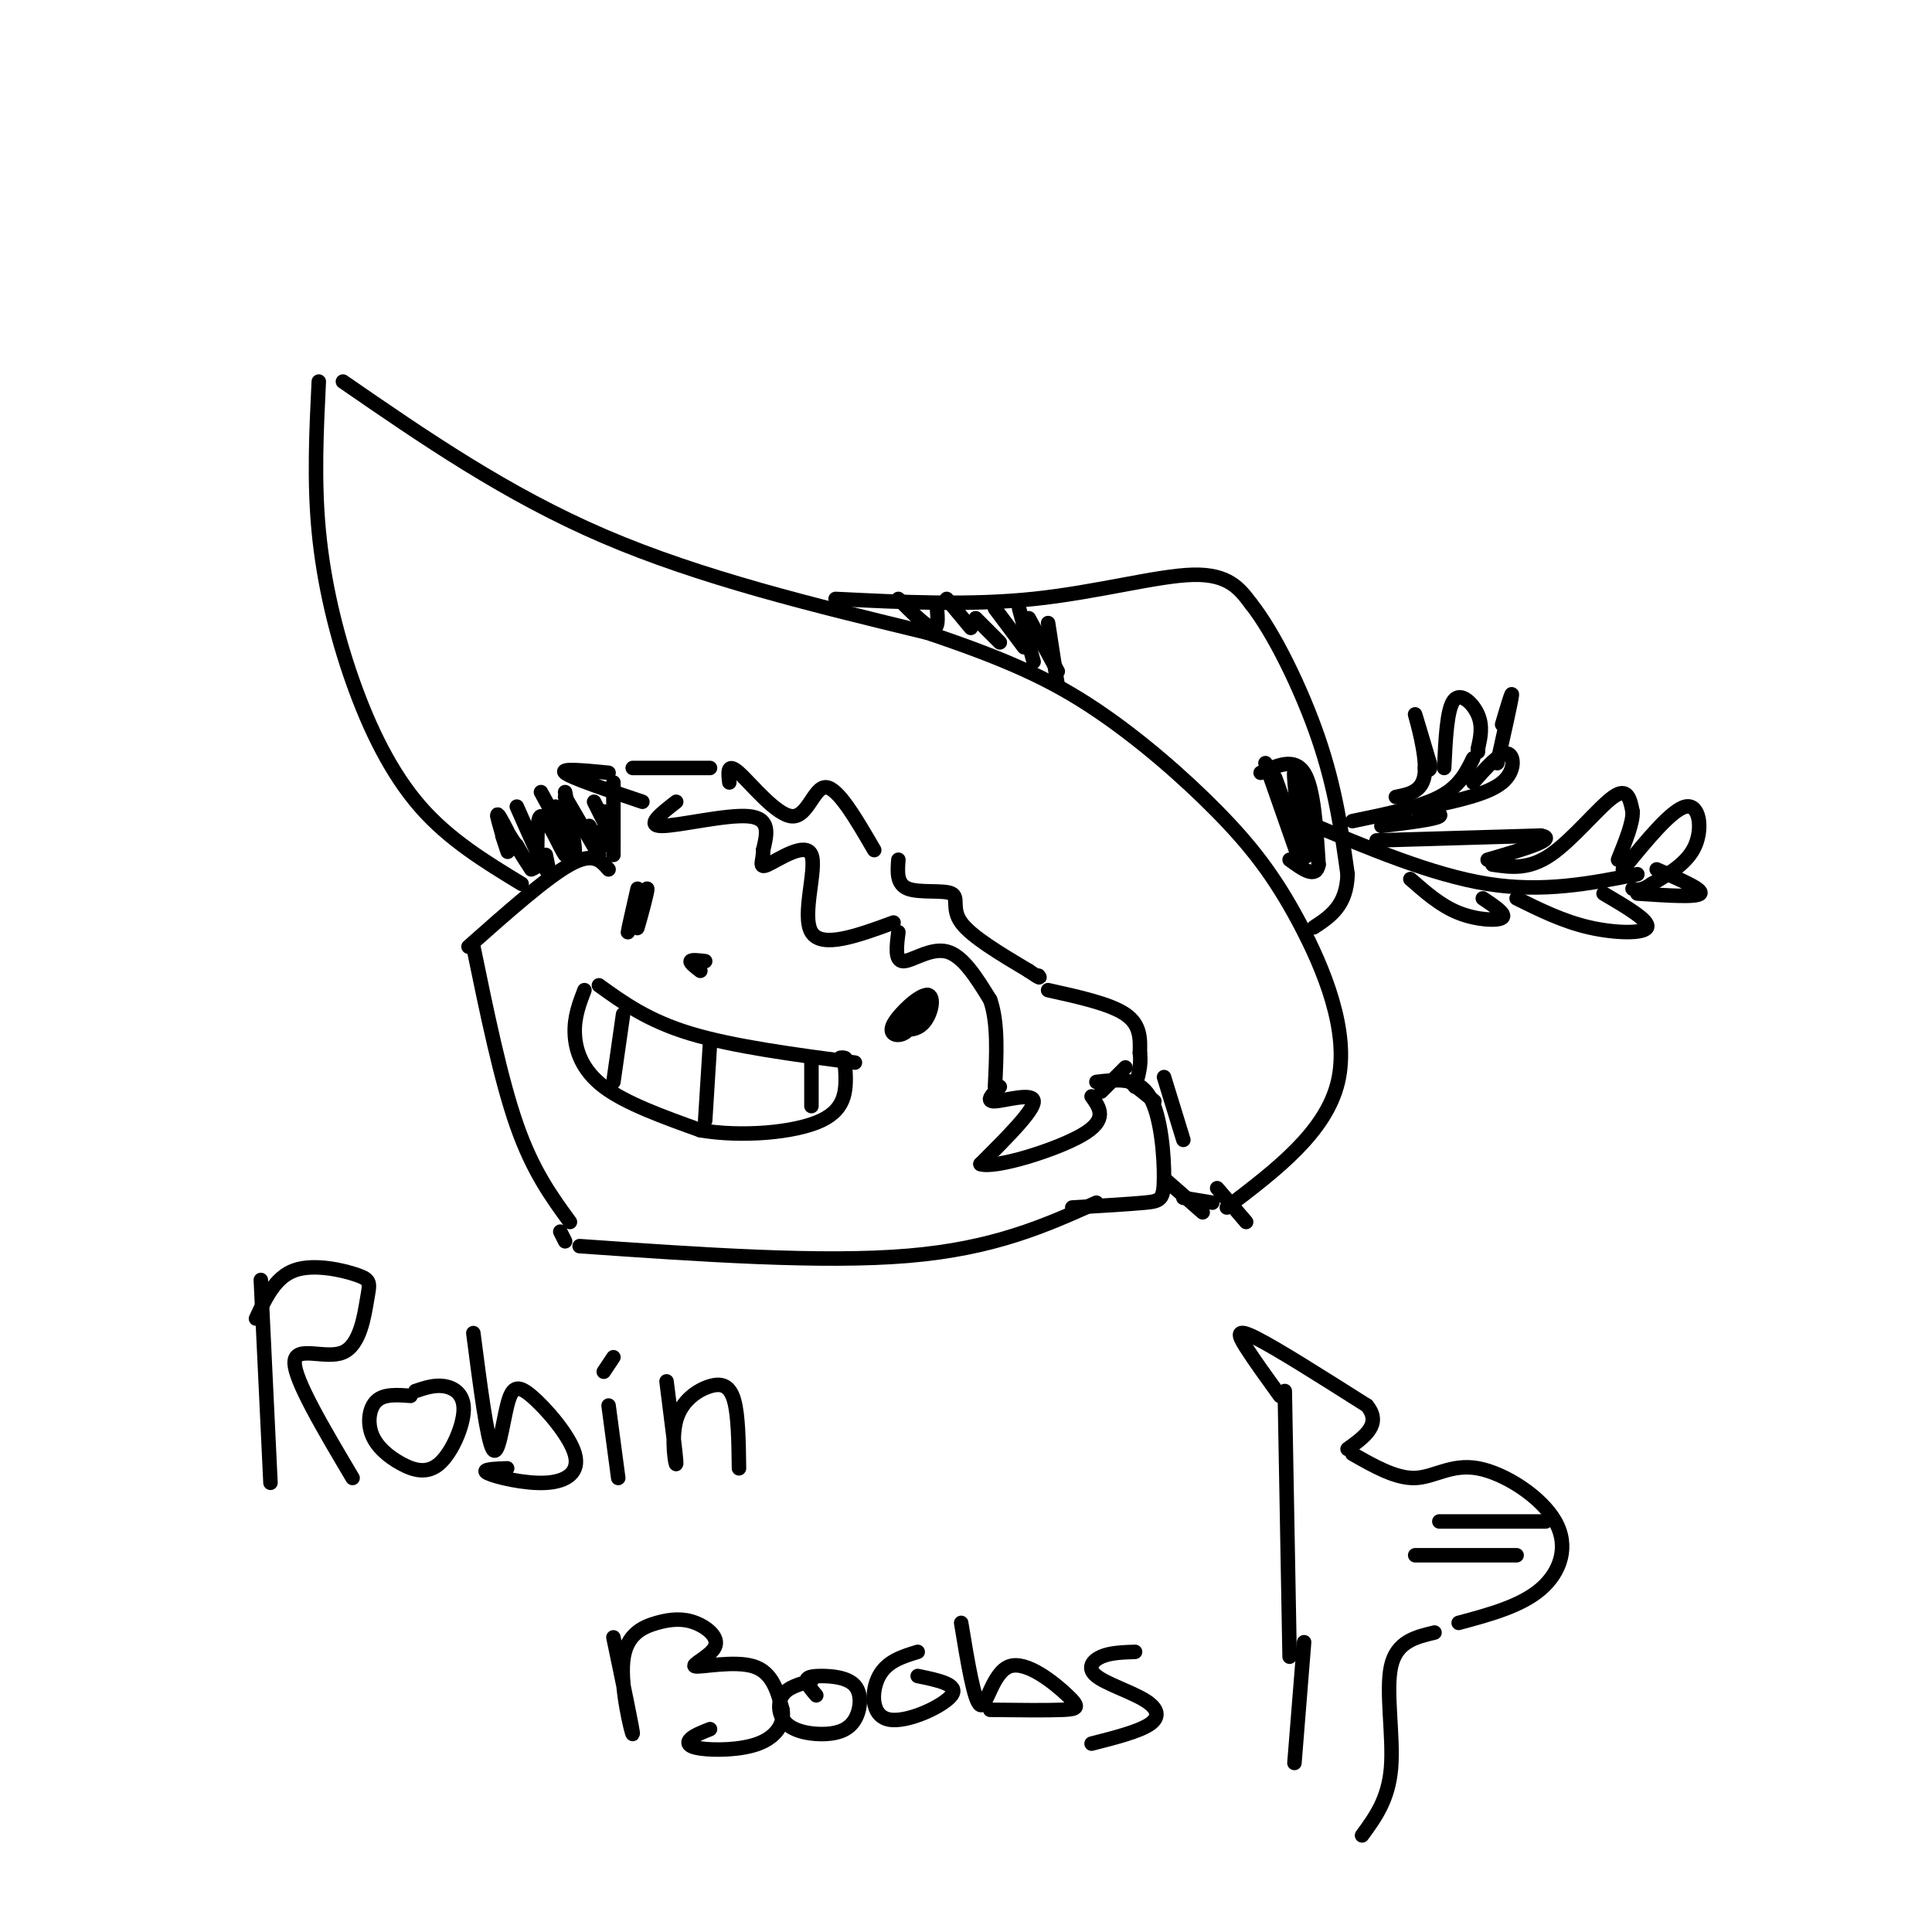<svg viewBox='0 0 400 400' version='1.1' xmlns='http://www.w3.org/2000/svg' xmlns:xlink='http://www.w3.org/1999/xlink'><g fill='none' stroke='#000000' stroke-width='3' stroke-linecap='round' stroke-linejoin='round'><path d='M108,183c-7.500,-4.560 -15.000,-9.119 -21,-16c-6.000,-6.881 -10.500,-16.083 -14,-26c-3.500,-9.917 -6.000,-20.548 -7,-31c-1.000,-10.452 -0.500,-20.726 0,-31'/><path d='M71,79c16.917,11.667 33.833,23.333 54,32c20.167,8.667 43.583,14.333 67,20'/><path d='M192,131c16.997,5.698 25.991,9.944 35,16c9.009,6.056 18.033,13.922 25,21c6.967,7.078 11.876,13.367 17,23c5.124,9.633 10.464,22.609 8,33c-2.464,10.391 -12.732,18.195 -23,26'/><path d='M173,124c13.911,0.689 27.822,1.378 41,0c13.178,-1.378 25.622,-4.822 33,-5c7.378,-0.178 9.689,2.911 12,6'/><path d='M259,125c4.711,5.911 10.489,17.689 14,28c3.511,10.311 4.756,19.156 6,28'/><path d='M279,181c-0.167,6.500 -3.583,8.750 -7,11'/><path d='M270,170c13.250,5.583 26.500,11.167 38,13c11.500,1.833 21.250,-0.083 31,-2'/><path d='M285,174c0.000,0.000 34.000,-1.000 34,-1'/><path d='M319,173c3.833,0.667 -3.583,2.833 -11,5'/><path d='M309,179c3.711,0.556 7.422,1.111 12,-2c4.578,-3.111 10.022,-9.889 13,-12c2.978,-2.111 3.489,0.444 4,3'/><path d='M338,168c0.167,2.167 -1.417,6.083 -3,10'/><path d='M336,180c5.067,-6.200 10.133,-12.400 13,-13c2.867,-0.600 3.533,4.400 2,8c-1.533,3.600 -5.267,5.800 -9,8'/><path d='M342,183c-2.167,1.500 -3.083,1.250 -4,1'/><path d='M292,182c3.133,2.756 6.267,5.511 10,7c3.733,1.489 8.067,1.711 9,1c0.933,-0.711 -1.533,-2.356 -4,-4'/><path d='M314,186c4.800,2.378 9.600,4.756 15,6c5.400,1.244 11.400,1.356 12,0c0.600,-1.356 -4.200,-4.178 -9,-7'/><path d='M339,185c6.167,0.417 12.333,0.833 13,0c0.667,-0.833 -4.167,-2.917 -9,-5'/><path d='M280,170c6.917,-1.417 13.833,-2.833 18,-5c4.167,-2.167 5.583,-5.083 7,-8'/><path d='M289,165c2.822,-0.556 5.644,-1.111 6,-5c0.356,-3.889 -1.756,-11.111 -2,-12c-0.244,-0.889 1.378,4.556 3,10'/><path d='M296,158c0.333,1.833 -0.333,1.417 -1,1'/><path d='M299,159c0.289,-6.089 0.578,-12.178 2,-14c1.422,-1.822 3.978,0.622 5,3c1.022,2.378 0.511,4.689 0,7'/><path d='M306,155c0.000,1.167 0.000,0.583 0,0'/><path d='M305,162c2.733,-3.089 5.467,-6.178 7,-6c1.533,0.178 1.867,3.622 -1,6c-2.867,2.378 -8.933,3.689 -15,5'/><path d='M292,167c3.500,0.667 7.000,1.333 6,2c-1.000,0.667 -6.500,1.333 -12,2'/><path d='M311,150c1.083,-3.667 2.167,-7.333 2,-6c-0.167,1.333 -1.583,7.667 -3,14'/><path d='M262,158c0.000,0.000 7.000,20.000 7,20'/><path d='M261,160c3.500,-1.583 7.000,-3.167 9,0c2.000,3.167 2.500,11.083 3,19'/><path d='M273,179c-0.500,3.000 -3.250,1.000 -6,-1'/><path d='M264,161c2.583,7.167 5.167,14.333 6,16c0.833,1.667 -0.083,-2.167 -1,-6'/><path d='M269,171c-0.511,-4.133 -1.289,-11.467 -1,-11c0.289,0.467 1.644,8.733 3,17'/><path d='M127,162c0.000,0.000 0.000,15.000 0,15'/><path d='M126,180c-1.583,-1.833 -3.167,-3.667 -8,-1c-4.833,2.667 -12.917,9.833 -21,17'/><path d='M98,196c2.833,13.750 5.667,27.500 9,37c3.333,9.500 7.167,14.750 11,20'/><path d='M120,258c25.083,1.750 50.167,3.500 68,2c17.833,-1.500 28.417,-6.250 39,-11'/><path d='M227,224c4.280,-0.512 8.560,-1.024 11,3c2.440,4.024 3.042,12.583 3,17c-0.042,4.417 -0.726,4.690 -4,5c-3.274,0.310 -9.137,0.655 -15,1'/><path d='M124,204c5.083,3.667 10.167,7.333 19,10c8.833,2.667 21.417,4.333 34,6'/><path d='M121,205c-1.067,2.778 -2.133,5.556 -2,9c0.133,3.444 1.467,7.556 6,11c4.533,3.444 12.267,6.222 20,9'/><path d='M145,234c8.444,1.444 19.556,0.556 25,-2c5.444,-2.556 5.222,-6.778 5,-11'/><path d='M175,221c0.667,-2.167 -0.167,-2.083 -1,-2'/><path d='M129,210c0.000,0.000 -2.000,14.000 -2,14'/><path d='M147,216c0.000,0.000 -1.000,16.000 -1,16'/><path d='M168,219c0.000,0.000 0.000,10.000 0,10'/><path d='M190,207c-2.167,1.888 -4.333,3.777 -4,5c0.333,1.223 3.167,1.781 5,0c1.833,-1.781 2.667,-5.900 1,-6c-1.667,-0.100 -5.833,3.819 -7,6c-1.167,2.181 0.667,2.623 2,2c1.333,-0.623 2.167,-2.312 3,-4'/><path d='M190,210c1.133,-1.778 2.467,-4.222 2,-4c-0.467,0.222 -2.733,3.111 -5,6'/><path d='M132,184c-1.000,4.417 -2.000,8.833 -2,9c0.000,0.167 1.000,-3.917 2,-8'/><path d='M132,185c0.333,-1.000 0.167,0.500 0,2'/><path d='M134,184c-1.167,4.524 -2.333,9.048 -2,8c0.333,-1.048 2.167,-7.667 2,-8c-0.167,-0.333 -2.333,5.619 -3,7c-0.667,1.381 0.167,-1.810 1,-5'/><path d='M132,186c0.167,-0.667 0.083,0.167 0,1'/><path d='M146,199c-1.417,-0.167 -2.833,-0.333 -3,0c-0.167,0.333 0.917,1.167 2,2'/><path d='M126,160c-5.083,-0.500 -10.167,-1.000 -9,0c1.167,1.000 8.583,3.500 16,6'/><path d='M140,166c-3.200,2.489 -6.400,4.978 -3,5c3.400,0.022 13.400,-2.422 18,-2c4.600,0.422 3.800,3.711 3,7'/><path d='M158,176c0.091,2.145 -1.182,4.008 1,3c2.182,-1.008 7.818,-4.887 9,-2c1.182,2.887 -2.091,12.539 0,16c2.091,3.461 9.545,0.730 17,-2'/><path d='M186,193c-0.378,2.978 -0.756,5.956 1,6c1.756,0.044 5.644,-2.844 9,-2c3.356,0.844 6.178,5.422 9,10'/><path d='M205,207c1.667,4.667 1.333,11.333 1,18'/><path d='M207,225c-1.556,1.556 -3.111,3.111 -1,3c2.111,-0.111 7.889,-1.889 8,0c0.111,1.889 -5.444,7.444 -11,13'/><path d='M203,241c2.867,1.044 15.533,-2.844 21,-6c5.467,-3.156 3.733,-5.578 2,-8'/><path d='M228,226c0.000,0.000 5.000,-5.000 5,-5'/><path d='M131,159c0.000,0.000 16.000,0.000 16,0'/><path d='M151,162c-0.250,-2.119 -0.500,-4.238 2,-2c2.500,2.238 7.750,8.833 11,9c3.250,0.167 4.500,-6.095 7,-6c2.500,0.095 6.250,6.548 10,13'/><path d='M186,178c-0.196,2.542 -0.393,5.083 2,6c2.393,0.917 7.375,0.208 9,1c1.625,0.792 -0.107,3.083 2,6c2.107,2.917 8.054,6.458 14,10'/><path d='M213,201c2.667,1.833 2.333,1.417 2,1'/><path d='M217,205c6.417,1.417 12.833,2.833 16,5c3.167,2.167 3.083,5.083 3,8'/><path d='M236,218c0.333,2.500 -0.333,4.750 -1,7'/><path d='M103,169c0.000,0.000 7.000,11.000 7,11'/><path d='M107,167c2.500,5.667 5.000,11.333 6,13c1.000,1.667 0.500,-0.667 0,-3'/><path d='M112,164c0.000,0.000 6.000,11.000 6,11'/><path d='M117,165c0.000,0.000 7.000,12.000 7,12'/><path d='M123,166c0.000,0.000 4.000,8.000 4,8'/><path d='M125,168c0.250,3.250 0.500,6.500 0,7c-0.500,0.500 -1.750,-1.750 -3,-4'/><path d='M117,164c1.000,5.250 2.000,10.500 2,12c0.000,1.500 -1.000,-0.750 -2,-3'/><path d='M115,167c1.405,5.452 2.810,10.905 2,10c-0.810,-0.905 -3.833,-8.167 -5,-8c-1.167,0.167 -0.476,7.762 -1,10c-0.524,2.238 -2.262,-0.881 -4,-4'/><path d='M105,172c-1.089,-2.111 -2.178,-4.222 -2,-3c0.178,1.222 1.622,5.778 2,7c0.378,1.222 -0.311,-0.889 -1,-3'/><path d='M234,224c0.000,0.000 5.000,4.000 5,4'/><path d='M241,223c0.000,0.000 4.000,13.000 4,13'/><path d='M241,244c0.000,0.000 8.000,7.000 8,7'/><path d='M245,248c0.000,0.000 6.000,1.000 6,1'/><path d='M252,246c0.000,0.000 6.000,7.000 6,7'/><path d='M186,124c2.833,2.833 5.667,5.667 7,6c1.333,0.333 1.167,-1.833 1,-4'/><path d='M196,124c0.000,0.000 5.000,6.000 5,6'/><path d='M202,128c0.000,0.000 5.000,5.000 5,5'/><path d='M206,126c0.000,0.000 6.000,8.000 6,8'/><path d='M211,126c0.000,0.000 3.000,11.000 3,11'/><path d='M213,128c0.000,0.000 6.000,11.000 6,11'/><path d='M217,129c0.000,0.000 2.000,13.000 2,13'/><path d='M116,255c0.000,0.000 1.000,2.000 1,2'/><path d='M54,265c0.000,0.000 2.000,42.000 2,42'/><path d='M53,273c1.984,-4.283 3.968,-8.567 8,-10c4.032,-1.433 10.114,-0.017 13,1c2.886,1.017 2.578,1.633 2,5c-0.578,3.367 -1.425,9.483 -5,11c-3.575,1.517 -9.879,-1.567 -10,2c-0.121,3.567 5.939,13.783 12,24'/><path d='M85,289c-2.716,-0.209 -5.432,-0.418 -7,1c-1.568,1.418 -1.989,4.463 -1,7c0.989,2.537 3.389,4.567 6,6c2.611,1.433 5.432,2.271 8,0c2.568,-2.271 4.884,-7.650 5,-11c0.116,-3.350 -1.967,-4.671 -4,-5c-2.033,-0.329 -4.017,0.336 -6,1'/><path d='M98,276c1.424,11.019 2.847,22.037 4,24c1.153,1.963 2.034,-5.131 3,-9c0.966,-3.869 2.016,-4.515 5,-2c2.984,2.515 7.903,8.190 9,12c1.097,3.810 -1.628,5.757 -6,6c-4.372,0.243 -10.392,-1.216 -12,-2c-1.608,-0.784 1.196,-0.892 4,-1'/><path d='M126,291c0.000,0.000 2.000,15.000 2,15'/><path d='M125,284c0.000,0.000 2.000,-3.000 2,-3'/><path d='M138,286c1.019,7.990 2.038,15.981 2,17c-0.038,1.019 -1.134,-4.933 0,-9c1.134,-4.067 4.498,-6.249 7,-7c2.502,-0.751 4.144,-0.072 5,3c0.856,3.072 0.928,8.536 1,14'/><path d='M127,339c2.077,9.917 4.154,19.834 4,20c-0.154,0.166 -2.540,-9.421 -2,-15c0.540,-5.579 4.006,-7.152 7,-8c2.994,-0.848 5.515,-0.973 8,0c2.485,0.973 4.934,3.044 4,5c-0.934,1.956 -5.252,3.796 -4,4c1.252,0.204 8.072,-1.227 12,0c3.928,1.227 4.964,5.114 6,9'/><path d='M162,354c0.478,2.892 -1.325,5.620 -5,7c-3.675,1.380 -9.220,1.410 -12,1c-2.780,-0.410 -2.794,-1.260 -2,-2c0.794,-0.740 2.397,-1.370 4,-2'/><path d='M168,348c-2.452,0.660 -4.903,1.319 -6,3c-1.097,1.681 -0.839,4.383 1,6c1.839,1.617 5.258,2.147 8,2c2.742,-0.147 4.807,-0.973 6,-3c1.193,-2.027 1.516,-5.255 0,-7c-1.516,-1.745 -4.870,-2.008 -7,-2c-2.130,0.008 -3.037,0.288 -3,1c0.037,0.712 1.019,1.856 2,3'/><path d='M190,342c-3.179,0.970 -6.357,1.940 -8,5c-1.643,3.060 -1.750,8.208 2,9c3.750,0.792 11.357,-2.774 13,-5c1.643,-2.226 -2.679,-3.113 -7,-4'/><path d='M199,336c1.359,8.249 2.718,16.498 4,17c1.282,0.502 2.488,-6.742 6,-8c3.512,-1.258 9.330,3.469 12,6c2.670,2.531 2.191,2.866 -1,3c-3.191,0.134 -9.096,0.067 -15,0'/><path d='M235,342c-2.569,0.088 -5.139,0.175 -7,1c-1.861,0.825 -3.014,2.386 -1,4c2.014,1.614 7.196,3.281 10,5c2.804,1.719 3.230,3.491 1,5c-2.230,1.509 -7.115,2.754 -12,4'/><path d='M266,288c0.000,0.000 1.000,55.000 1,55'/><path d='M265,289c-2.667,-3.689 -5.333,-7.378 -7,-10c-1.667,-2.622 -2.333,-4.178 2,-2c4.333,2.178 13.667,8.089 23,14'/><path d='M283,291c3.167,3.833 -0.417,6.417 -4,9'/><path d='M280,301c4.504,2.573 9.008,5.145 13,5c3.992,-0.145 7.472,-3.008 13,-2c5.528,1.008 13.104,5.887 16,11c2.896,5.113 1.113,10.461 -3,14c-4.113,3.539 -10.557,5.270 -17,7'/><path d='M298,315c0.000,0.000 22.000,0.000 22,0'/><path d='M293,322c0.000,0.000 21.000,0.000 21,0'/><path d='M297,338c-3.933,0.933 -7.867,1.867 -9,7c-1.133,5.133 0.533,14.467 0,21c-0.533,6.533 -3.267,10.267 -6,14'/><path d='M270,340c0.000,0.000 -2.000,25.000 -2,25'/></g>
</svg>